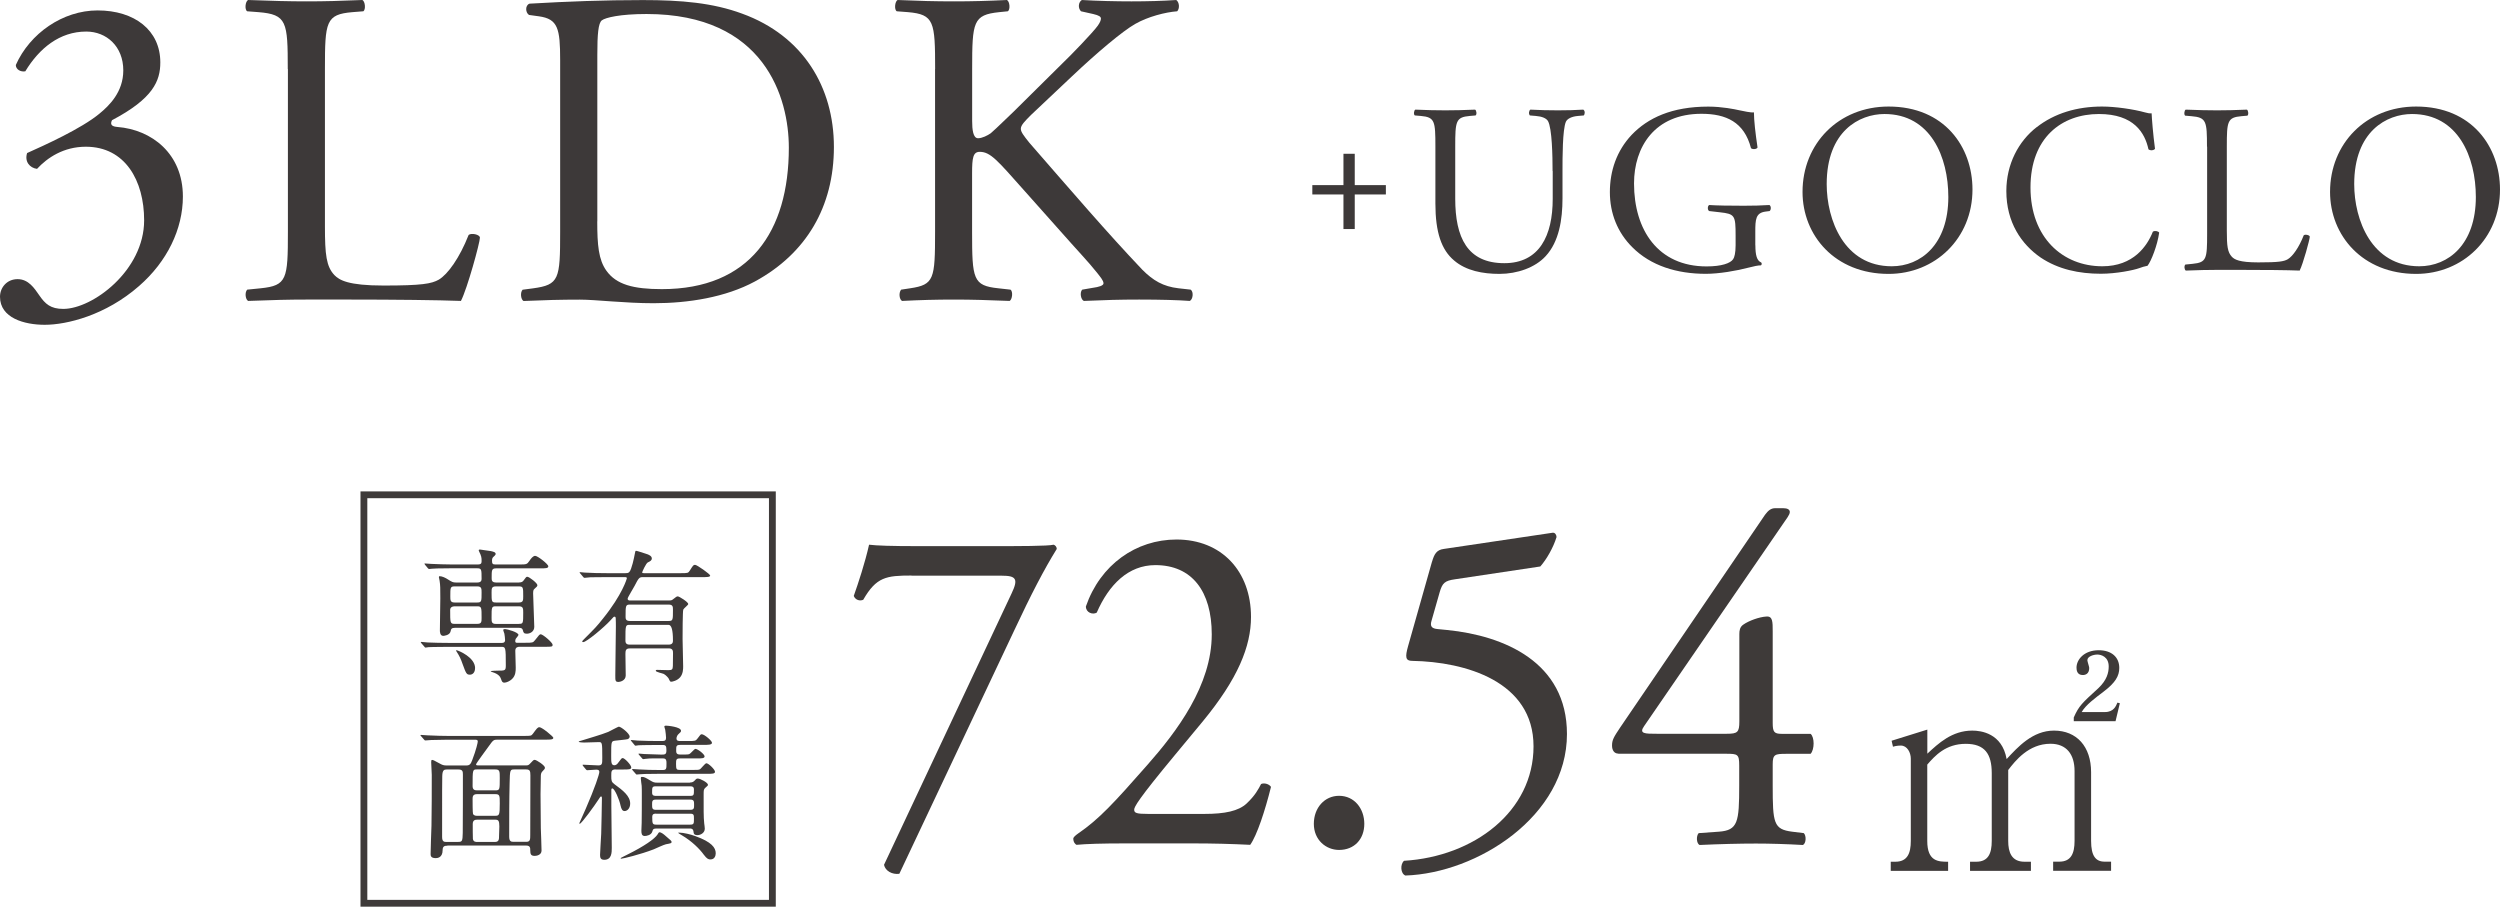 <?xml version="1.0" encoding="UTF-8"?>
<svg id="_レイヤー_2" data-name="レイヤー 2" xmlns="http://www.w3.org/2000/svg" viewBox="0 0 347.76 126.12">
  <defs>
    <style>
      .cls-1 {
        fill: none;
        stroke: #3e3a39;
        stroke-miterlimit: 10;
        stroke-width: .95px;
      }

      .cls-2 {
        fill: #3e3a39;
      }

      .cls-3 {
        fill: #3d3939;
      }
    </style>
  </defs>
  <g id="_レイヤー_2-2" data-name="レイヤー 2">
    <g>
      <g>
        <g>
          <g>
            <path class="cls-2" d="M126.79,80.06c-3.51,0-4.89.2-6.71,3.37-.44.2-1.07.07-1.32-.53.63-1.78,1.57-4.62,2.13-7.13,1,.13,3.2.2,6.65.2h10.61c3.45,0,7.66,0,8.41-.2.25.07.44.33.44.59-1.76,2.84-3.58,6.34-5.9,11.3l-16,33.89c-1,.13-1.95-.4-2.13-1.25l17.76-37.78c.94-1.98.63-2.44-1.38-2.44h-12.55Z"/>
            <path class="cls-2" d="M167.51,113.22c2.89,0,4.77-.4,5.9-1.45,1.19-1.12,1.63-1.98,2.01-2.71.44-.2,1.13,0,1.38.4-.82,3.3-1.95,6.74-2.89,8.06-2.57-.13-5.21-.2-8.1-.2h-9.1c-3.51,0-5.59.07-6.97.2-.13-.07-.44-.33-.44-.86,0-.2.31-.46.69-.73,2.89-1.98,4.96-4.23,9.6-9.51,4.14-4.69,8.97-11.1,8.97-18.17,0-6.01-2.76-9.64-7.84-9.64-3.77,0-6.46,2.71-8.16,6.61-.56.33-1.51,0-1.51-.86,2.01-5.81,6.97-9.31,12.61-9.31,6.28,0,10.36,4.43,10.36,10.77,0,4.09-1.82,8.59-6.71,14.53l-3.83,4.62c-5.15,6.21-5.71,7.27-5.71,7.66,0,.46.31.59,1.95.59h7.78Z"/>
            <path class="cls-2" d="M182.76,114.6c0-2.25,1.51-3.9,3.51-3.9,2.13,0,3.51,1.78,3.51,3.9s-1.38,3.63-3.51,3.63c-1.82,0-3.51-1.39-3.51-3.63Z"/>
            <path class="cls-2" d="M199.2,78.14c.31-1.06.63-1.65,1.63-1.78l15.12-2.25c.38-.07.57.33.57.6-.44,1.45-1.38,3.1-2.26,4.09l-11.86,1.78c-1.44.2-1.76.53-2.13,1.78l-1.13,3.96c-.25.79,0,1.12.88,1.19l1.32.13c7.84.79,16.63,4.43,16.63,14.47,0,11.43-12.49,19.35-22.47,19.68-.69-.26-.75-1.58-.19-2.05,9.73-.59,18.01-6.87,18.01-15.92s-9.48-11.76-16.88-11.89c-.94,0-1-.53-.57-2.05l3.33-11.76Z"/>
            <path class="cls-2" d="M225.12,104.83c-.57,0-.88-.46-.88-1.12,0-.79.25-1.19,1.13-2.51l20.15-29.59c.44-.59.82-.92,1.44-.92h1.07c.63,0,.94.2.94.53,0,.2-.13.46-.31.73l-19.96,29.06c-.75,1.06.12,1.06,1.76,1.06h9.73c1.51,0,1.76-.2,1.76-1.72v-12.15c0-.46.06-.99.56-1.32.75-.53,2.2-1.06,3.2-1.12.88-.07.88.73.88,2.05v12.75c0,1.25.19,1.52,1.25,1.52h4.02c.56.46.56,2.18,0,2.78h-3.39c-1.57,0-1.88.07-1.88,1.45v2.97c0,5.22.12,6.08,2.7,6.41l1.63.2c.38.4.31,1.45-.13,1.65-2.26-.13-4.58-.2-6.53-.2-2.26,0-5.08.07-7.84.2-.44-.2-.5-1.25-.13-1.65l2.82-.2c2.64-.2,2.82-1.32,2.82-6.41v-2.78c0-1.58-.19-1.65-1.82-1.65h-15Z"/>
          </g>
          <path class="cls-2" d="M268.1,104.84c1.54-1.43,3.43-3.21,6.25-3.21,1.21,0,4.14.36,4.78,3.96,1.58-1.7,3.62-3.96,6.59-3.96,3.16,0,5.16,2.22,5.16,5.79v9.55c0,2.1.64,2.89,1.88,2.89h.9v1.27h-8.06v-1.27h.87c1.62,0,2.11-1.15,2.11-2.89v-9.71c0-2.34-1.13-3.8-3.35-3.8-3.05,0-4.9,2.38-5.88,3.65v9.87c0,1.55.45,2.89,2.26,2.89h.9v1.27h-8.47v-1.27h.87c1.66,0,2.15-1.15,2.15-2.89v-9.43c0-2.69-.98-4.08-3.62-4.08-2.79,0-4.29,1.67-5.35,2.89v10.62c0,2.89,1.58,2.89,2.9,2.89v1.27h-7.98v-1.27h.64c1.69,0,2.15-1.19,2.15-2.89v-11.45c0-.83-.49-1.82-1.39-1.82-.08,0-.57,0-1.09.16l-.19-.83,4.97-1.55v3.37ZM288.47,100.32v-.52c.72-1.62,1.13-1.98,3.43-4.08,1.17-1.11,1.43-2.14,1.43-3.01,0-1.35-1.05-1.66-1.58-1.66-.49,0-1.39.24-1.39.79,0,.16.26.91.26,1.07,0,.83-.53.99-.9.99-.79,0-.87-.67-.87-1.03,0-1.11,1.05-2.42,3.09-2.42,1.77,0,2.86.95,2.86,2.46,0,1.11-.53,2.06-2.22,3.33-1.09.83-2.45,1.82-3.01,2.81h3.24c1.24,0,1.54-.87,1.73-1.31l.34.08-.6,2.5h-5.8Z"/>
        </g>
        <g>
          <g>
            <path class="cls-2" d="M73.11,89.41c.94,0,1.04,0,1.32-.37.57-.73.63-.81.79-.81.3,0,1.65,1.16,1.65,1.45s-.1.29-1.08.29h-3.5c-.16,0-.61,0-.61.55,0,.33.06,2.12.06,2.34,0,.47,0,1.1-.51,1.59-.3.3-.79.51-1.08.51-.26,0-.33-.14-.47-.55-.08-.2-.24-.63-1.2-.92-.06-.02-.22-.08-.22-.12,0-.06.79-.08.92-.08,1.1,0,1.18,0,1.18-.75,0-2.54-.02-2.56-.65-2.56h-7.51c-1.79,0-2.38.04-2.57.04-.08.02-.37.06-.43.06-.08,0-.12-.06-.18-.14l-.41-.47c-.06-.08-.08-.1-.08-.12,0-.04.02-.06.08-.06.14,0,.75.06.9.08,1,.04,1.83.06,2.79.06h7.55c.29,0,.41-.16.41-.37,0-.26-.06-.67-.1-.92-.02-.08-.16-.41-.16-.49s.04-.14.29-.14c.22,0,1.83.43,1.83.81,0,.1-.33.45-.37.53-.04.08-.08.2-.08.33,0,.24.16.24.35.24h1.1ZM72.21,81.02c.35,0,.49-.1.61-.26.35-.49.39-.53.53-.53.26,0,1.4.88,1.4,1.16,0,.16-.04.2-.43.55-.1.08-.16.22-.16.61,0,.73.16,3.97.16,4.64s-.59.96-1.04.96c-.41,0-.47-.16-.55-.49-.06-.26-.24-.33-.59-.33h-8.85c-.49,0-.55.18-.61.49-.12.57-.96.63-1.02.63-.47,0-.47-.59-.47-.77,0-.71.06-3.83.06-4.46,0-1.38,0-1.79-.1-2.44-.02-.08-.1-.43-.1-.49,0-.1.04-.14.12-.14.33,0,.83.24,1.14.45.55.35.69.43,1.12.43h2.95c.16,0,.61,0,.61-.49,0-1.34,0-1.49-.63-1.49h-3.66c-1.79,0-2.32.04-2.58.06-.06,0-.37.04-.43.04-.08,0-.1-.04-.18-.12l-.39-.47q-.08-.1-.08-.14s.02-.04.06-.04c.14,0,.77.06.9.06,1,.04,1.83.08,2.79.08h3.71c.35,0,.49-.12.49-.41,0-.12.04-.55-.16-1-.1-.22-.24-.49-.24-.55,0-.08.06-.12.16-.12.06,0,1.34.18,1.53.22.33.08.67.14.67.41,0,.1-.2.31-.35.43-.1.1-.16.24-.16.51,0,.41.1.51.47.51h3.34c.96,0,1.06,0,1.4-.51.2-.31.51-.69.79-.69.35,0,1.83,1.16,1.83,1.45s-.37.29-1.1.29h-6.15c-.63,0-.63.24-.63,1.32,0,.31,0,.65.63.65h3.2ZM63.21,84.34c-.33,0-.59.18-.59.49,0,1.81,0,1.95.61,1.95h3.17c.59,0,.59-.3.59-.85,0-1.4,0-1.59-.59-1.59h-3.2ZM63.23,81.57c-.59,0-.59.18-.59,1.38,0,.53,0,.86.59.86h3.17c.59,0,.59-.18.59-1.38,0-.53,0-.86-.59-.86h-3.17ZM66.08,92.95c0,.59-.33.9-.71.9-.47,0-.53-.14-1.04-1.53-.2-.59-.41-1.06-.81-1.67-.04-.06-.08-.12-.08-.16s.04-.04.08-.04c.26.04,2.57.98,2.57,2.5ZM72.17,83.81c.61,0,.61-.29.61-.88,0-1.22,0-1.36-.61-1.36h-3.18c-.61,0-.61.29-.61.88,0,1.22,0,1.36.61,1.36h3.18ZM72.17,86.78c.61,0,.61-.06.61-1.55,0-.59,0-.89-.61-.89h-3.18c-.61,0-.61.1-.61,1.57,0,.59,0,.88.61.88h3.18Z"/>
            <path class="cls-2" d="M87.57,90.2c-.53,0-.57.33-.57.77s.04,2.52.04,2.99c0,.73-.81.9-1,.9-.45,0-.45-.18-.45-.9,0-.98.08-5.7.08-6.78,0-.18,0-.98-.02-1.14,0-.12-.02-.26-.18-.26-.1,0-.14.06-.57.53-.85.94-3.32,3.01-3.77,3.01-.04,0-.14,0-.14-.08s.14-.22.31-.39c1.51-1.51,1.69-1.69,2.58-2.81,2.71-3.36,3.32-5.56,3.32-5.6,0-.16-.14-.16-.31-.16h-2.61c-.57,0-1.4,0-2.14.02-.12.02-.71.08-.83.08-.08,0-.1-.02-.2-.14l-.41-.49c-.06-.06-.08-.08-.08-.1,0-.04.04-.06.08-.06.1,0,.55.06.65.06.96.06,2.08.08,3.03.08h2.63c.16,0,.39,0,.53-.16.33-.33.69-2.12.73-2.36.1-.53.1-.59.22-.59s.98.29,1.3.39c.51.14.88.35.88.67,0,.28-.24.41-.55.55-.26.12-.79,1.32-.79,1.38,0,.12.12.12.24.12h5.13c.94,0,1.04,0,1.26-.37.45-.71.49-.79.73-.79.26,0,2.1,1.3,2.1,1.49,0,.22-.49.22-1.1.22h-8.28c-.49,0-.57.12-1.16,1.26-.14.29-.94,1.55-.94,1.73,0,.26.2.26.39.26h5.29c.24,0,.41,0,.57-.12.51-.39.55-.45.73-.45.2,0,1.45.79,1.45,1.06,0,.14-.63.61-.69.77-.1.18-.1,3.62-.1,4.11,0,.55.08,3.18.08,3.79,0,.33,0,1.02-.41,1.51-.41.49-1.1.63-1.24.63-.16,0-.18-.04-.37-.45-.04-.08-.35-.45-.67-.63-.14-.08-1.12-.26-1.12-.45,0-.1.1-.12.16-.12.22,0,1.34.04,1.59.04.53,0,.61-.1.63-.59,0-.18.02-1.49.02-1.75,0-.29,0-.69-.59-.69h-5.48ZM93.02,89.67c.59,0,.59-.39.59-.59q0-2.16-.61-2.16h-5.37c-.63,0-.63.02-.63,2.14,0,.22,0,.61.57.61h5.46ZM93,86.38c.61,0,.61-.14.61-1.53,0-.43,0-.75-.59-.75h-5.39c-.61,0-.61.16-.61,1.67,0,.27,0,.61.59.61h5.39Z"/>
            <path class="cls-2" d="M62.24,117.64c-.41,0-.67.08-.67.63,0,1.08-.79,1.1-.96,1.1-.71,0-.71-.37-.71-.59,0-.63.1-3.36.12-3.91.04-1.59.04-5.37.04-7.08,0-.29-.08-1.59-.08-1.77,0-.2.02-.31.12-.31.14,0,.24.04,1.2.57.24.14.49.2.79.2h2.79c.45,0,.61-.2.81-.75.57-1.49.77-2.44.77-2.59,0-.22-.14-.24-.41-.24h-3.91c-.59,0-1.36.02-2.14.04-.14,0-.71.06-.83.06-.08,0-.14-.06-.2-.14l-.41-.47c-.04-.06-.08-.08-.08-.1,0-.04.04-.06.08-.06.14,0,.77.06.92.06,1.28.06,2.08.08,2.77.08h10.65c.92,0,1,0,1.22-.29.53-.71.65-.92.92-.92.35,0,1.93,1.3,1.93,1.47,0,.26-.41.26-1.08.26h-6.72c-.49,0-.59.08-1.14.86-.29.41-1.81,2.44-1.81,2.58s.16.14.24.14h6.7c.2,0,.33,0,.51-.18.49-.53.55-.59.71-.59.24,0,1.42.77,1.42,1.08,0,.16-.04.22-.37.55-.18.18-.2.45-.2.65,0,.24-.04,1.65-.04,2.52,0,1.53.02,3.46.04,4.7.02.51.1,2.69.1,3.13,0,.57-.63.73-.94.73-.61,0-.61-.31-.63-.77,0-.33,0-.67-.57-.67h-10.97ZM63.76,117.11c.51,0,.59-.1.61-1.24.02-.65.02-7.21.02-8.12,0-.41-.02-.71-.61-.71h-1.65c-.35,0-.59.08-.61.92-.02.81-.02,1.59-.02,8.45,0,.67.26.71.63.71h1.63ZM68.87,109.94c.65,0,.65-.06.65-1.71,0-.94,0-1.2-.63-1.2h-2.54c-.61,0-.61.02-.61,2.32,0,.47.25.59.59.59h2.54ZM66.33,110.47c-.57,0-.59.39-.59.65,0,.35,0,1.97.06,2.1.14.26.41.26.59.26h2.48c.59,0,.65-.1.65-1.73,0-1.06,0-1.28-.61-1.28h-2.58ZM66.39,114.02c-.3,0-.63.06-.63.61,0,.27,0,1.91.02,2.06.06.43.43.43.61.43h2.44c.59,0,.59-.37.59-.88,0-.18.04-1.08.04-1.28,0-.81-.14-.94-.59-.94h-2.48ZM71.58,107.03c-.63,0-.65.02-.69,1.95-.06,2.22-.06,5.11-.06,7.39,0,.67.26.73.59.73h1.79c.55,0,.55-.33.55-1,0-1.16.02-6.94.02-8.24,0-.63-.08-.83-.61-.83h-1.59Z"/>
            <path class="cls-2" d="M85.66,107.03c-.63,0-.63.26-.63.88,0,.69.02.86.45,1.18,1.16.85,2.18,1.63,2.18,2.69,0,.69-.43,1.04-.77,1.04-.31,0-.45-.25-.57-.77-.16-.81-.83-2.38-1.14-2.38-.1,0-.14.08-.14.2v2.28c0,.83.06,4.91.06,5.78,0,.65,0,1.67-1.04,1.67-.49,0-.59-.26-.59-.67,0-.37.14-2.46.16-2.93.02-.59.1-4.23.1-4.95,0-.12,0-.26-.12-.26-.08,0-.12.06-.37.45-.53.83-2.36,3.34-2.58,3.34-.06,0-.08-.02-.08-.06.29-.65.69-1.55.9-2.02,1.28-2.93,1.89-4.82,1.89-5.11s-.2-.33-.43-.33c-.18,0-1.12.08-1.26.08-.06,0-.12-.04-.18-.12l-.39-.47q-.08-.1-.08-.14s.04-.04.06-.04c.31,0,1.79.1,2.14.1.55,0,.55-.24.55-1.06,0-2.16-.02-2.18-.49-2.18-.29,0-1.71.06-2.04.06-.16,0-.75-.02-.75-.12,0-.06.29-.12.41-.16,1.02-.33,2.69-.79,3.7-1.2.22-.1,1.38-.73,1.47-.73.31,0,1.51.96,1.51,1.38,0,.1-.06.26-.25.35-.12.06-1.49.18-1.77.22-.55.08-.55.1-.55,2.12,0,.88,0,1.3.45,1.3.18,0,.39-.14.51-.33.45-.61.49-.67.65-.67.26,0,1.18.96,1.18,1.3,0,.29-.39.29-1.1.29h-1.04ZM93.42,117.13c0,.16-.08.18-.79.31-.29.06-1.47.61-1.71.71-1.85.71-4.27,1.3-4.52,1.3-.02,0-.06,0-.06-.04,0-.08.02-.08,1-.57,2.22-1.1,3.73-2.14,4.13-2.77.06-.12.18-.3.26-.3.26,0,.63.3.88.53.73.63.81.67.81.83ZM94.92,104.96c.55,0,.79,0,.96-.06s.71-.73.85-.73c.33,0,1.28.75,1.28,1.04s-.41.29-1.08.29h-2.36c-.51,0-.53.18-.53.77,0,.75.06.83.55.83h1.77c.57,0,.83,0,.98-.08.18-.08.73-.85.92-.85.3,0,1.2.88,1.2,1.18,0,.29-.39.29-1.1.29h-6.78c-1.79,0-2.38.04-2.56.06-.08,0-.39.04-.45.04s-.1-.04-.16-.12l-.41-.47q-.08-.1-.08-.14s.02-.04.06-.04c.14,0,.77.06.92.06,1,.06,1.83.08,2.79.08h.51c.51,0,.51-.2.51-.94,0-.31,0-.67-.45-.67-.63,0-1.83-.04-2.48.06-.04,0-.24.04-.29.04-.08,0-.12-.04-.18-.12l-.41-.47c-.06-.06-.08-.1-.08-.14s.02-.04.08-.04c.1,0,.63.04.73.06.18,0,2.2.08,2.38.08.51,0,.69-.04.69-.59,0-.61-.08-.75-.53-.75h-.77c-1.77,0-2.36.04-2.56.04-.06.02-.37.06-.43.06-.08,0-.12-.06-.18-.14l-.39-.47s-.1-.1-.1-.12c0-.04.04-.06.08-.06.14,0,.77.06.9.08,1,.04,1.83.06,2.79.06h.63c.37,0,.51-.12.51-.45,0-.14-.06-.83-.12-1.14-.02-.12-.12-.31-.12-.41,0-.12.14-.14.22-.14.26,0,2.1.18,2.1.71,0,.16-.04.18-.41.53-.12.12-.22.39-.22.53,0,.37.3.37.53.37h1.1c.94,0,1.04,0,1.3-.35.39-.53.43-.59.59-.59.35,0,1.42.9,1.42,1.18,0,.3-.51.3-1.32.3h-3.09c-.57,0-.57.18-.57.77,0,.26,0,.57.53.57h.35ZM95.98,108.85c.24,0,.47-.06.67-.29.2-.22.24-.26.43-.26.33,0,1.4.57,1.4.86,0,.12-.04.14-.35.41-.25.22-.25.35-.25.98,0,1.89-.02,3.11.08,3.99.02.16.08.55.08.73,0,.59-.59.9-1.02.9-.49,0-.53-.24-.55-.49-.06-.43-.33-.43-.51-.43h-4.64c-.43,0-.49.1-.57.39-.14.55-.85.65-1.06.65-.47,0-.47-.43-.47-.77,0-.12.02-.69.04-1.06.02-.65.02-3.18.02-3.99,0-.45,0-.86-.02-1.16-.02-.14-.12-.88-.12-1.04s.04-.2.18-.2c.29,0,.47.1,1.12.49.43.26.57.31.98.31h4.54ZM91.26,109.38c-.55,0-.55.12-.55.9,0,.43.33.43.55.43h4.74c.53,0,.53-.12.53-.9,0-.43-.33-.43-.53-.43h-4.74ZM91.22,111.23c-.51,0-.51.26-.51.67,0,.49,0,.75.51.75h4.82c.51,0,.51-.26.51-.67,0-.49,0-.75-.51-.75h-4.82ZM91.28,113.18c-.29,0-.55.02-.55.47,0,.94.04,1.06.57,1.06h4.7c.53,0,.53-.16.53-.81,0-.53,0-.71-.53-.71h-4.72ZM99.56,118.7c0,.35-.16.85-.73.85-.26,0-.47-.04-.94-.67-.55-.77-1.65-1.87-3.01-2.67-.06-.04-.53-.3-.53-.35s.06-.04.12-.04c.61,0,1.65.26,2.26.49,2.26.81,2.83,1.61,2.83,2.38Z"/>
          </g>
          <rect class="cls-1" x="50.62" y="68.83" width="56.82" height="56.82"/>
        </g>
      </g>
      <g>
        <g>
          <path class="cls-3" d="M0,41.28c0-1.26.94-2.45,2.45-2.45s2.33,1.26,3.02,2.26c.82,1.19,1.57,1.88,3.33,1.88,4.08,0,11.25-5.34,11.25-12.32,0-5.53-2.64-10.24-8.11-10.24-3.08,0-5.34,1.51-6.79,3.08-1.01-.13-1.76-1.01-1.38-2.2,2.39-1.07,7.54-3.39,10.05-5.47,1.38-1.13,3.33-3.02,3.33-6.03,0-3.33-2.33-5.4-5.15-5.4-3.71,0-6.54,2.33-8.48,5.53-.63.12-1.32-.25-1.32-.88C4.15,4.65,8.73,1.45,13.57,1.45c5.15,0,8.73,2.76,8.73,7.23,0,2.58-1,5.03-6.72,8.04-.31.63,0,.88.75.94,4.78.38,9.11,3.71,9.11,9.68,0,4.53-2.2,9.05-6.09,12.44-4.65,4.08-10.05,5.4-13.13,5.4-2.83,0-6.22-.94-6.22-3.9Z"/>
          <path class="cls-3" d="M40.03,9.61c0-6.6-.12-7.6-4.08-7.92l-1.57-.12c-.38-.25-.25-1.38.13-1.57,3.52.13,5.65.19,8.17.19s4.59-.06,7.73-.19c.38.19.5,1.32.13,1.57l-1.51.12c-3.71.31-3.83,1.32-3.83,7.92v21.87c0,3.96.19,5.59,1.32,6.79.69.69,1.88,1.45,6.85,1.45,5.34,0,6.66-.25,7.67-.82,1.26-.75,2.89-3.02,4.15-6.22.38-.31,1.57-.06,1.57.38,0,.69-1.76,7.1-2.64,8.8-3.21-.12-9.17-.19-15.65-.19h-5.78c-2.64,0-4.65.06-8.17.19-.38-.19-.5-1.19-.13-1.57l1.89-.19c3.64-.38,3.77-1.26,3.77-7.85V9.61Z"/>
          <path class="cls-3" d="M77.92,8.36c0-4.4-.31-5.72-2.95-6.09l-1.38-.19c-.5-.31-.57-1.32.06-1.57,5.34-.31,10.43-.5,15.77-.5s9.74.38,13.82,1.89c8.48,3.08,12.76,10.24,12.76,18.54s-3.83,14.83-11,18.72c-4.08,2.2-9.24,3.02-14.08,3.02-4.02,0-8.04-.5-10.24-.5-2.64,0-4.9.06-7.85.19-.38-.19-.5-1.19-.13-1.57l1.45-.19c3.64-.5,3.77-1.26,3.77-7.85V8.36ZM83.08,30.79c0,3.33.19,5.34,1.26,6.85,1.38,1.95,3.77,2.58,7.73,2.58,12.19,0,17.66-7.98,17.66-19.67,0-6.91-3.33-18.6-19.79-18.6-3.71,0-5.72.5-6.22.88s-.63,1.95-.63,4.78v23.19Z"/>
          <path class="cls-3" d="M130.08,9.61c0-6.6-.13-7.6-3.77-7.92l-1.57-.12c-.38-.25-.25-1.38.12-1.57,3.08.13,5.09.19,7.92.19,2.45,0,4.59-.06,7.29-.19.38.19.5,1.32.12,1.57l-1.19.12c-3.64.38-3.77,1.32-3.77,7.92v7.23c0,1.19.13,2.39.82,2.39.57,0,1.32-.38,1.76-.69.88-.75,2.51-2.39,3.2-3.02l6.79-6.72c1.19-1.13,4.27-4.33,4.9-5.22.31-.44.44-.75.44-1s-.25-.44-1.07-.63l-1.7-.38c-.44-.44-.38-1.26.12-1.57,2.2.13,4.71.19,6.91.19s4.34-.06,6.22-.19c.44.31.5,1.19.13,1.57-1.63.12-4.08.75-5.84,1.76-1.76,1-5.28,3.96-8.8,7.29l-5.66,5.34c-.88.88-1.45,1.45-1.45,1.95,0,.44.38.94,1.19,1.95,5.97,6.85,10.81,12.5,15.71,17.66,1.51,1.51,2.89,2.33,5.03,2.58l1.7.19c.44.31.31,1.38-.13,1.57-1.63-.12-4.08-.19-7.04-.19-2.58,0-4.78.06-7.67.19-.44-.12-.63-1.19-.25-1.57l1.45-.25c.88-.12,1.51-.31,1.51-.63,0-.38-.44-.88-.88-1.45-1.19-1.51-2.83-3.2-5.21-5.91l-5.03-5.65c-3.58-4.02-4.59-5.28-6.09-5.28-.94,0-1.07.82-1.07,3.02v8.11c0,6.6.13,7.48,3.64,7.85l1.7.19c.38.25.25,1.38-.12,1.57-3.08-.12-5.22-.19-7.67-.19-2.58,0-4.71.06-7.29.19-.38-.19-.5-1.13-.13-1.57l1.26-.19c3.33-.5,3.46-1.26,3.46-7.85V9.61Z"/>
        </g>
        <g>
          <path class="cls-3" d="M186.88,31.86v-4.81h-4.33v-1.3h4.33v-4.36h1.57v4.36h4.33v1.3h-4.33v4.81h-1.57Z"/>
          <path class="cls-3" d="M215.97,23.8c0-2.08-.07-5.95-.64-6.96-.24-.4-.84-.64-1.68-.71l-.84-.07c-.2-.24-.13-.67.07-.81,1.28.07,2.52.1,3.83.1,1.41,0,2.32-.03,3.53-.1.27.17.24.61.07.81l-.81.07c-.84.07-1.48.37-1.68.81-.47,1.11-.47,4.98-.47,6.86v3.8c0,2.93-.47,6.02-2.35,8.04-1.45,1.58-3.94,2.46-6.42,2.46-2.32,0-4.64-.44-6.29-1.85-1.78-1.48-2.62-3.93-2.62-7.94v-7.94c0-3.5-.07-4.07-2.02-4.24l-.84-.07c-.2-.13-.13-.71.07-.81,1.68.07,2.82.1,4.17.1s2.49-.03,4.14-.1c.2.1.27.67.07.81l-.81.07c-1.95.17-2.02.74-2.02,4.24v7.26c0,5.41,1.68,8.98,6.83,8.98,4.88,0,6.73-3.83,6.73-8.95v-3.87Z"/>
          <path class="cls-3" d="M244.18,34.12c0,1.35.2,2.15.81,2.39.1.1.1.3-.03.4-.4,0-1.01.13-1.65.3-1.78.47-4.2.88-6.02.88-4,0-7.67-1.11-10.26-3.73-2.02-2.02-3.09-4.67-3.09-7.63s.94-5.75,3.03-7.97c2.25-2.35,5.58-3.93,10.66-3.93,1.92,0,3.7.37,4.27.5.64.13,1.68.37,2.08.3,0,1.11.2,2.86.5,4.88-.1.27-.71.3-.91.1-.94-3.63-3.46-4.78-6.89-4.78-6.53,0-9.38,4.64-9.38,9.69,0,6.46,3.33,11.54,10.09,11.54,2.09,0,3.33-.44,3.7-1.01.17-.24.34-.84.34-1.92v-1.34c0-2.83-.1-3.03-2.19-3.26l-1.48-.17c-.27-.13-.24-.74,0-.84.97.07,2.82.1,4.81.1,1.31,0,2.46-.03,3.56-.1.24.13.27.64.03.84l-.54.07c-1.41.17-1.45,1.11-1.45,2.83v1.88Z"/>
          <path class="cls-3" d="M250.74,26.69c0-6.73,5.04-11.87,11.97-11.87,7.77,0,11.67,5.62,11.67,11.54,0,6.79-5.18,11.74-11.67,11.74-7.46,0-11.97-5.35-11.97-11.4ZM271.02,27.4c0-5.55-2.46-11.54-8.88-11.54-3.5,0-8.04,2.39-8.04,9.75,0,4.98,2.42,11.43,9.05,11.43,4.04,0,7.87-3.03,7.87-9.65Z"/>
          <path class="cls-3" d="M283.33,17.68c2.46-1.92,5.58-2.86,9.08-2.86,1.82,0,4.37.37,5.95.81.4.1.64.17.94.13.03.77.2,2.89.47,4.94-.17.24-.67.27-.91.07-.5-2.29-2.02-4.91-6.89-4.91-5.15,0-9.52,3.26-9.52,10.22s4.47,10.96,9.99,10.96c4.34,0,6.25-2.83,7.03-4.81.24-.17.74-.1.88.13-.24,1.75-1.11,3.97-1.62,4.61-.4.07-.81.2-1.18.34-.74.27-3.16.77-5.31.77-3.03,0-5.92-.61-8.37-2.25-2.69-1.85-4.78-4.91-4.78-9.25,0-3.73,1.68-6.93,4.24-8.91Z"/>
          <path class="cls-3" d="M307,20.4c0-3.53-.07-4.07-2.19-4.24l-.84-.07c-.2-.13-.13-.74.07-.84,1.88.07,3.03.1,4.37.1s2.46-.03,4.14-.1c.2.1.27.71.07.84l-.81.07c-1.98.17-2.05.71-2.05,4.24v11.7c0,2.12.1,2.99.71,3.63.37.37,1.01.77,3.67.77,2.86,0,3.56-.13,4.1-.44.67-.4,1.55-1.61,2.22-3.33.2-.17.84-.03.84.2,0,.37-.94,3.8-1.41,4.71-1.71-.07-4.91-.1-8.37-.1h-3.09c-1.41,0-2.49.03-4.37.1-.2-.1-.27-.64-.07-.84l1.01-.1c1.95-.2,2.02-.67,2.02-4.2v-12.11Z"/>
          <path class="cls-3" d="M324.12,26.69c0-6.73,5.04-11.87,11.97-11.87,7.77,0,11.67,5.62,11.67,11.54,0,6.79-5.18,11.74-11.67,11.74-7.46,0-11.97-5.35-11.97-11.4ZM344.4,27.4c0-5.55-2.46-11.54-8.88-11.54-3.5,0-8.04,2.39-8.04,9.75,0,4.98,2.42,11.43,9.05,11.43,4.04,0,7.87-3.03,7.87-9.65Z"/>
        </g>
      </g>
    </g>
  </g>
</svg>
